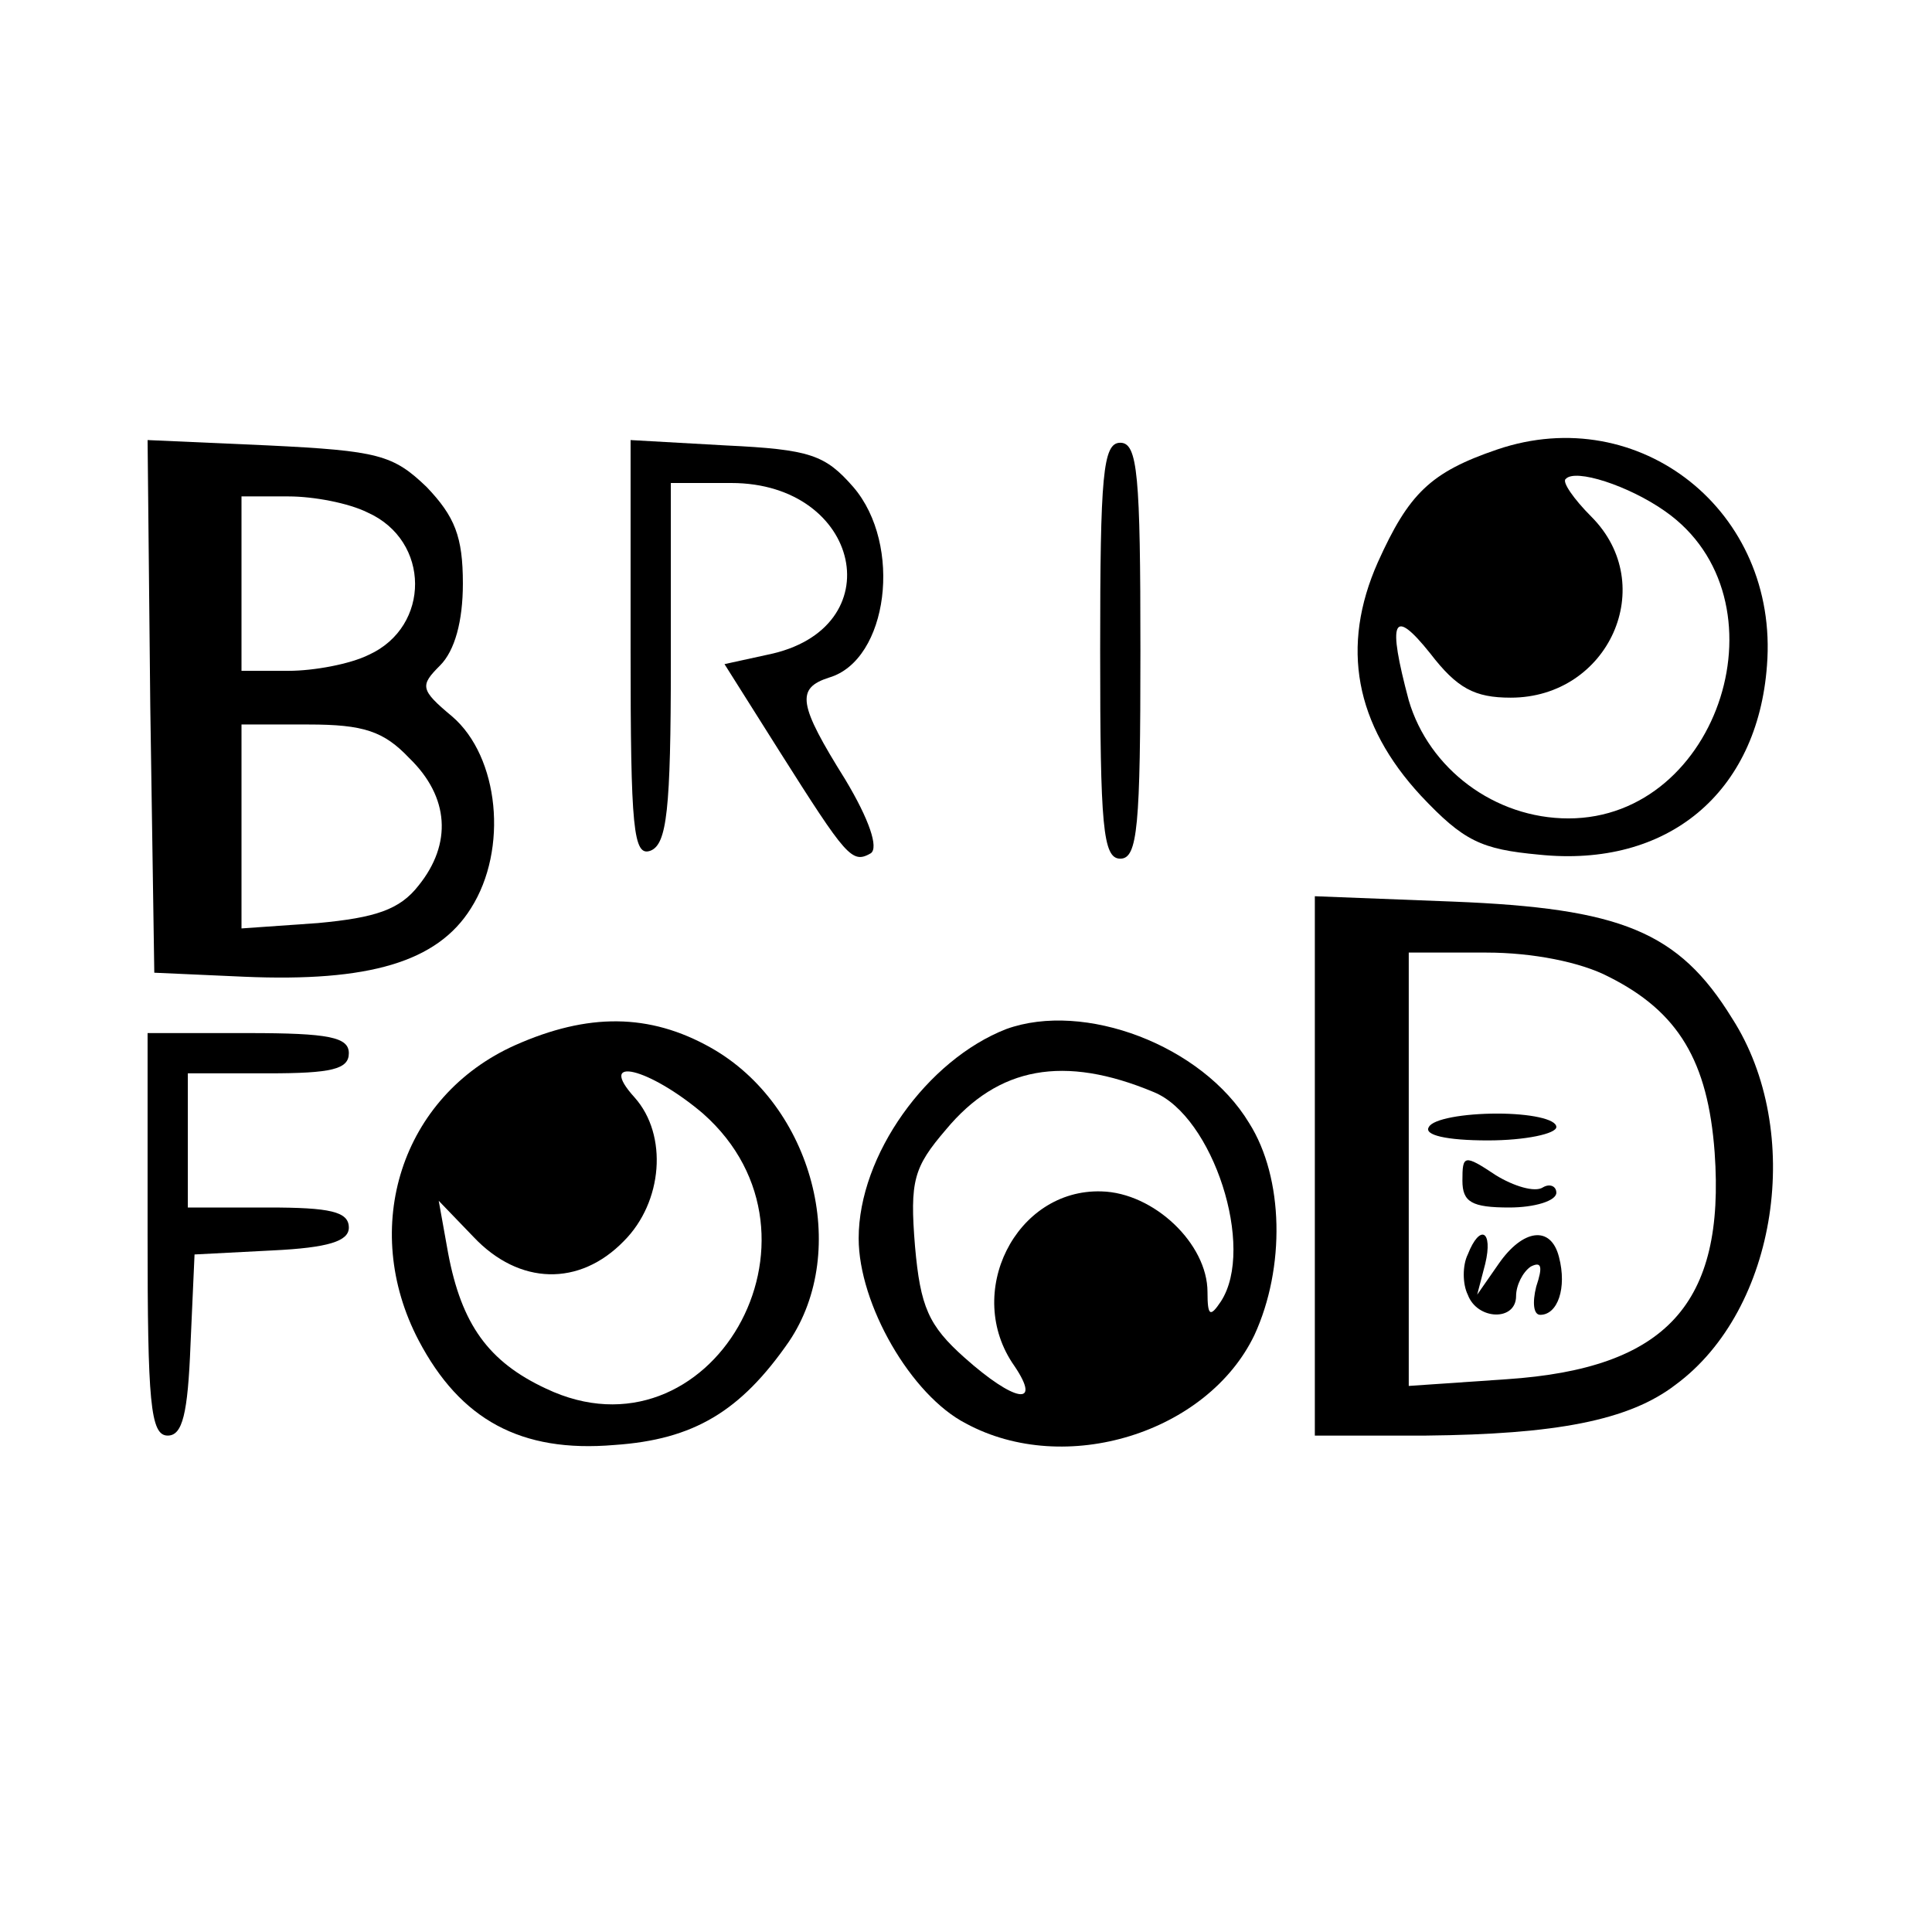 <?xml version="1.0" standalone="no"?>
<!DOCTYPE svg PUBLIC "-//W3C//DTD SVG 20010904//EN"
 "http://www.w3.org/TR/2001/REC-SVG-20010904/DTD/svg10.dtd">
<svg version="1.0" xmlns="http://www.w3.org/2000/svg"
 width="144pt" height="144pt" viewBox="0 0 144 144"
 preserveAspectRatio="xMidYMid meet">
<g transform="translate(0,144) scale(0.1,-0.1)"
fill="#000000" stroke="none">
<path d="M1116 1105 c-50 -17 -66 -33 -89 -84 -28 -63 -17 -121 32 -174 32
-34 45 -40 88 -44 96 -10 163 46 170 141 9 115 -95 197 -201 161z m125 -46
c93 -65 41 -229 -72 -229 -55 0 -104 37 -119 88 -16 60 -12 70 16 35 20 -26
33 -33 60 -33 73 0 111 84 60 135 -13 13 -22 26 -19 28 7 8 47 -5 74 -24z"/>
<path d="M112 914 l3 -199 67 -3 c93 -4 144 11 169 51 28 44 21 113 -14 143
-24 20 -24 23 -9 38 11 11 17 33 17 61 0 35 -6 50 -27 72 -25 24 -36 27 -118
31 l-90 4 2 -198z m162 144 c47 -21 47 -85 1 -106 -14 -7 -41 -12 -60 -12
l-35 0 0 65 0 65 35 0 c19 0 45 -5 59 -12z m31 -183 c30 -29 32 -64 7 -95 -14
-18 -32 -24 -75 -28 l-57 -4 0 76 0 76 50 0 c41 0 56 -5 75 -25z"/>
<path d="M470 956 c0 -134 2 -155 15 -150 12 5 15 30 15 140 l0 134 45 0 c97
0 121 -109 27 -128 l-32 -7 41 -65 c50 -79 54 -84 68 -76 6 4 -1 25 -19 55
-35 56 -37 68 -12 76 44 13 55 99 18 142 -21 24 -32 28 -95 31 l-71 4 0 -156z"/>
<path d="M820 955 c0 -131 2 -155 15 -155 13 0 15 24 15 155 0 131 -2 155 -15
155 -13 0 -15 -24 -15 -155z"/>
<path d="M980 571 l0 -201 83 0 c96 1 151 11 186 38 76 56 96 189 42 273 -40
65 -83 82 -208 87 l-103 4 0 -201z m219 141 c52 -26 74 -63 79 -131 8 -113
-36 -161 -155 -169 l-73 -5 0 162 0 161 58 0 c34 0 70 -7 91 -18z"/>
<path d="M1065 600 c-4 -6 13 -10 44 -10 28 0 51 5 51 10 0 6 -20 10 -44 10
-25 0 -48 -4 -51 -10z"/>
<path d="M1090 560 c0 -16 7 -20 35 -20 19 0 35 5 35 11 0 5 -5 7 -10 4 -6 -4
-22 1 -35 9 -24 16 -25 15 -25 -4z"/>
<path d="M1094 505 c-4 -8 -4 -22 0 -30 7 -19 36 -20 36 -1 0 8 5 18 11 22 8
4 9 0 4 -15 -3 -12 -2 -21 3 -21 13 0 20 20 14 43 -6 24 -27 21 -45 -5 l-16
-23 6 23 c6 25 -4 30 -13 7z"/>
<path d="M384 661 c-85 -38 -116 -136 -72 -220 31 -59 76 -84 146 -78 59 4 94
25 130 77 46 68 18 176 -58 219 -46 26 -92 26 -146 2z m140 -51 c104 -92 5
-263 -117 -205 -43 20 -63 48 -73 101 l-7 39 26 -27 c34 -36 79 -37 112 -3 29
29 33 79 8 107 -29 32 11 22 51 -12z"/>
<path d="M750 673 c-59 -23 -110 -94 -110 -156 0 -49 39 -117 80 -138 74 -40
180 -7 215 66 23 50 22 117 -4 158 -35 58 -123 91 -181 70z m110 -47 c44 -18
76 -116 50 -156 -8 -12 -10 -11 -10 7 0 36 -40 74 -79 75 -64 2 -103 -76 -65
-130 21 -31 0 -27 -37 6 -27 24 -33 38 -37 83 -4 49 -1 59 23 87 39 47 88 56
155 28z"/>
<path d="M110 520 c0 -125 2 -150 15 -150 11 0 15 16 17 68 l3 67 58 3 c42 2
57 7 57 17 0 12 -14 15 -60 15 l-60 0 0 50 0 50 60 0 c47 0 60 3 60 15 0 12
-15 15 -75 15 l-75 0 0 -150z"/>
</g>
</svg>
